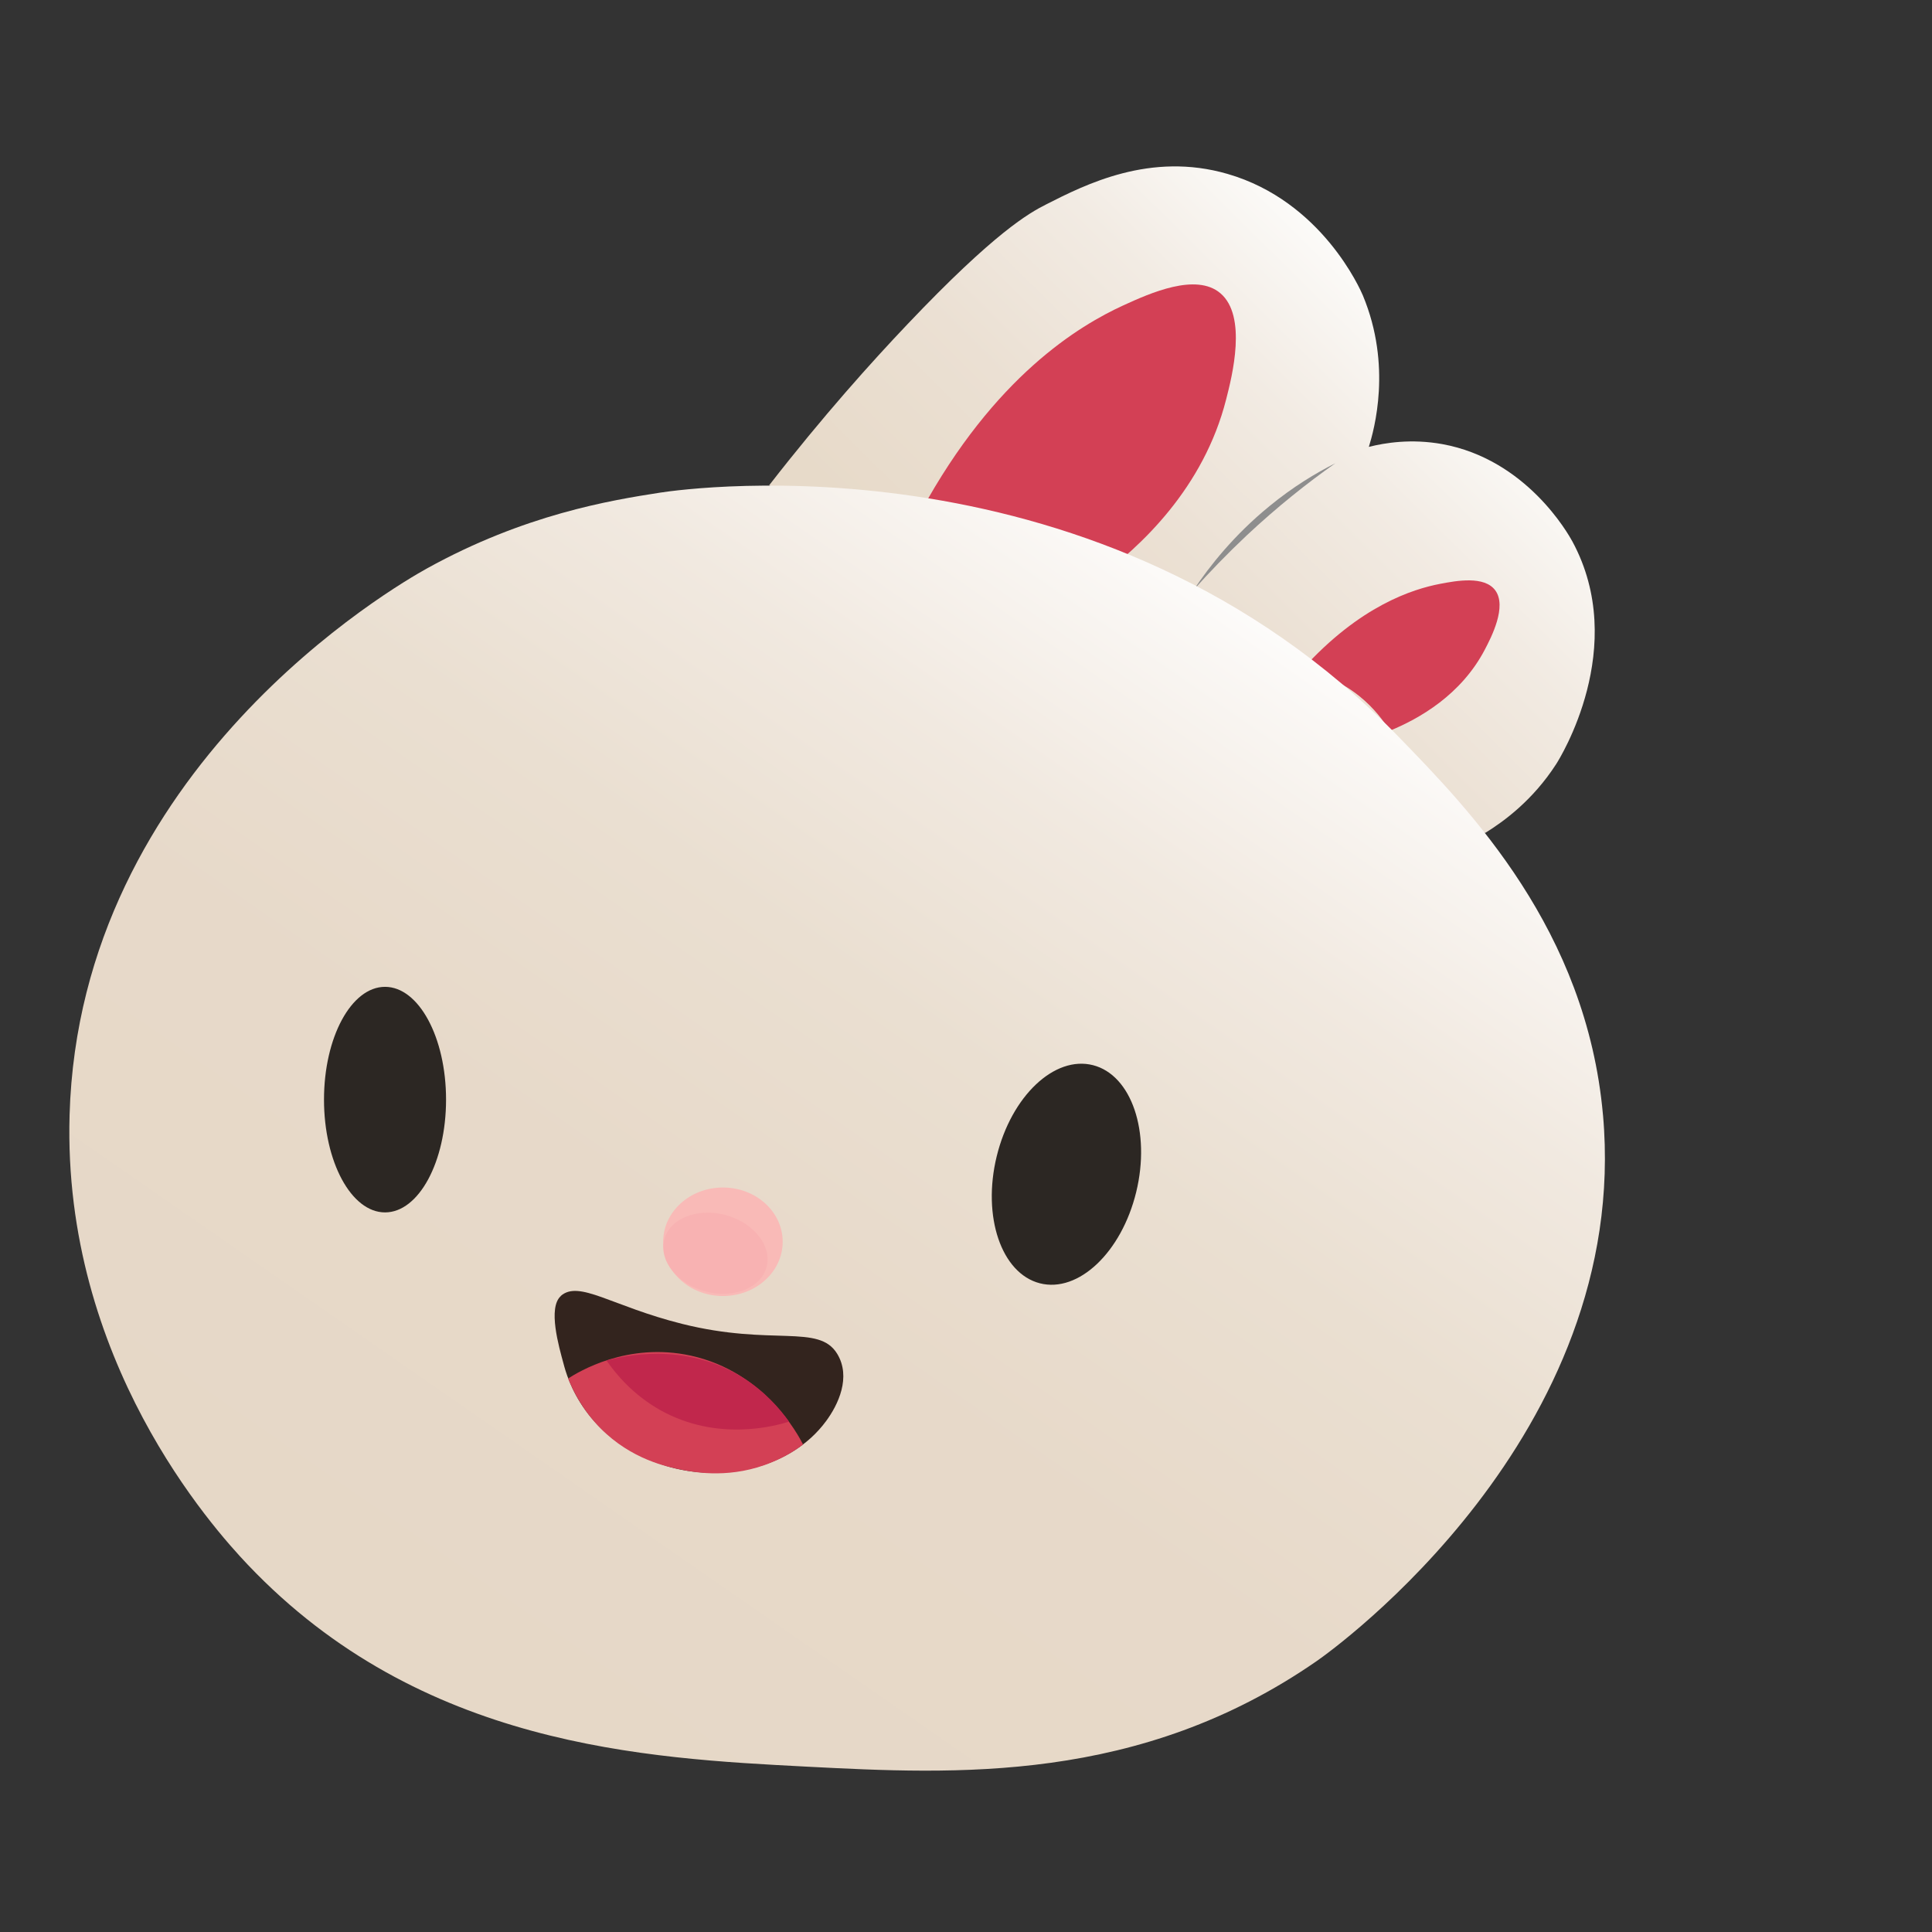 <svg viewBox="0 0 143.18 143.18" xmlns="http://www.w3.org/2000/svg" data-name="Layer 1" id="Layer_1">
  <rect x="0" y="0" width="143.18" height="143.18" fill="#333333" stroke="none"/>
  <defs>
    <style>
      .cls-1 {
        fill: #231f20;
        font-family: GillSansNova-Book, 'Gill Sans Nova';
        font-size: 14.17px;
      }

      .cls-2 {
        fill: #d34055;
      }

      .cls-2, .cls-3, .cls-4, .cls-5, .cls-6, .cls-7, .cls-8, .cls-9, .cls-10 {
        stroke-width: 0px;
      }

      .cls-3 {
        fill: url(#linear-gradient);
      }

      .cls-4 {
        fill: #2c2723;
      }

      .cls-5 {
        fill: #8e8e8e;
      }

      .cls-6 {
        fill: #f9bab7;
      }

      .cls-7 {
        fill: url(#linear-gradient-2);
      }

      .cls-8 {
        fill: #c1274c;
      }

      .cls-9 {
        fill: #f8b2b2;
      }

      .cls-10 {
        fill: #33241e;
      }
    </style>
    <linearGradient gradientUnits="userSpaceOnUse" y2="41.9" x2="65.22" y1="9.08" x1="96.86" id="linear-gradient">
      <stop stop-color="#fff" offset="0"></stop>
      <stop stop-color="#fcfbf9" offset="0.04"></stop>
      <stop stop-color="#f2ebe3" offset="0.23"></stop>
      <stop stop-color="#ebe0d3" offset="0.44"></stop>
      <stop stop-color="#e7dac9" offset="0.68"></stop>
      <stop stop-color="#e6d8c7" offset="1"></stop>
    </linearGradient>
    <linearGradient gradientUnits="userSpaceOnUse" y2="85.1" x2="41.42" y1="14.87" x1="88.94" id="linear-gradient-2">
      <stop stop-color="#fff" offset="0.1"></stop>
      <stop stop-color="#faf7f4" offset="0.16"></stop>
      <stop stop-color="#f1e9e0" offset="0.3"></stop>
      <stop stop-color="#eadfd1" offset="0.46"></stop>
      <stop stop-color="#e7d9c9" offset="0.66"></stop>
      <stop stop-color="#e6d8c7" offset="1"></stop>
    </linearGradient>
  </defs>
  <g style="" transform="matrix(1.342, 0, 0, 1.377, -22.153, 10.398)">
    <path d="m58.98,18.57c2.99-3.75,5.68-6.66,7.64-8.67,4.84-4.97,6.73-5.99,7.64-6.44,2.18-1.08,5.77-2.86,10.04-1.65,5.21,1.47,7.34,6.24,7.47,6.54,1.62,3.79.62,7.23.33,8.15.89-.22,2.34-.45,4.05-.15,4.65.82,6.96,4.83,7.19,5.24,3.15,5.68-.7,11.69-.9,11.99-1.28,1.93-2.87,3.07-3.92,3.7-13.18-6.24-26.36-12.47-39.54-18.71Z" class="cls-3"></path>
    <path d="m67.36,19.98c4.07-7.29,8.75-10.01,11.19-11.1,1.48-.66,4.01-1.76,5.35-.65,1.49,1.23.65,4.46.32,5.71-1.24,4.76-4.7,7.93-7.22,9.72-.75-.75-1.95-1.75-3.64-2.53-2.5-1.15-4.78-1.21-6-1.14Z" class="cls-2"></path>
    <path d="m88.41,28.49c3.2-3.46,6.14-4.34,7.63-4.62.91-.17,2.44-.44,3.04.35.66.87-.22,2.53-.57,3.18-1.31,2.45-3.63,3.73-5.26,4.38-.32-.51-.85-1.22-1.68-1.87-1.23-.96-2.48-1.29-3.16-1.42Z" class="cls-2"></path>
    <path d="m82.43,24.19c.88-1.28,2.22-2.94,4.18-4.5,1.3-1.04,2.56-1.78,3.64-2.31-1.53,1.05-3.19,2.33-4.89,3.88-1.09,1-2.06,1.98-2.93,2.93Z" class="cls-5"></path>
    <path d="m105.03,52.45c1.58,17.27-14.91,28.79-15.8,29.39-9.79,6.62-19.98,6.1-28.16,5.69-8.9-.45-21.32-1.07-30.87-10.86-1.95-2-10.24-11.01-9.85-24.21.55-18.69,18-28.48,19.74-29.42,5.38-2.9,10.1-3.66,12.89-4.08,1.61-.24,24.36-3.3,40.76,13.14,3.95,3.96,10.38,10.4,11.29,20.36Z" class="cls-7"></path>
    <ellipse ry="6.07" rx="3.37" cy="51.63" cx="37.77" class="cls-4"></ellipse>
    <ellipse transform="translate(3.11 115.28) rotate(-75.95)" ry="3.97" rx="6.05" cy="55.65" cx="75.4" class="cls-4"></ellipse>
    <ellipse ry="2.92" rx="3.3" cy="59.28" cx="56.43" class="cls-6"></ellipse>
    <path d="m47.47,62.2c1.01-.88,2.81.55,6.71,1.5,4.97,1.21,7.54-.02,8.56,1.61.78,1.25.06,2.74-.62,3.63-1.97,2.6-5.82,3.31-8.84,2.4-4.5-1.36-5.46-4.78-5.65-5.49-.26-.93-.88-3.02-.15-3.65Z" class="cls-10"></path>
    <path d="m60.86,70.19c-.39.29-.96.65-1.71.95-2.22.91-4.22.56-4.95.42-.84-.16-2.83-.56-4.54-2.25-.99-.98-1.51-2.02-1.78-2.67.56-.35,3.27-1.98,6.78-1.23,4.1.88,5.94,4.29,6.19,4.77Z" class="cls-2"></path>
    <ellipse transform="translate(-15.69 99.69) rotate(-75.95)" ry="2.92" rx="2.13" cy="59.9" cx="56.01" class="cls-9"></ellipse>
    <path d="m50,65.67c.52.73,1.45,1.83,2.95,2.66,3.17,1.74,6.39.86,7.13.63-.52-.71-1.33-1.62-2.54-2.36-3.23-1.98-6.71-1.15-7.54-.93Z" class="cls-8"></path>
  </g>
</svg>
